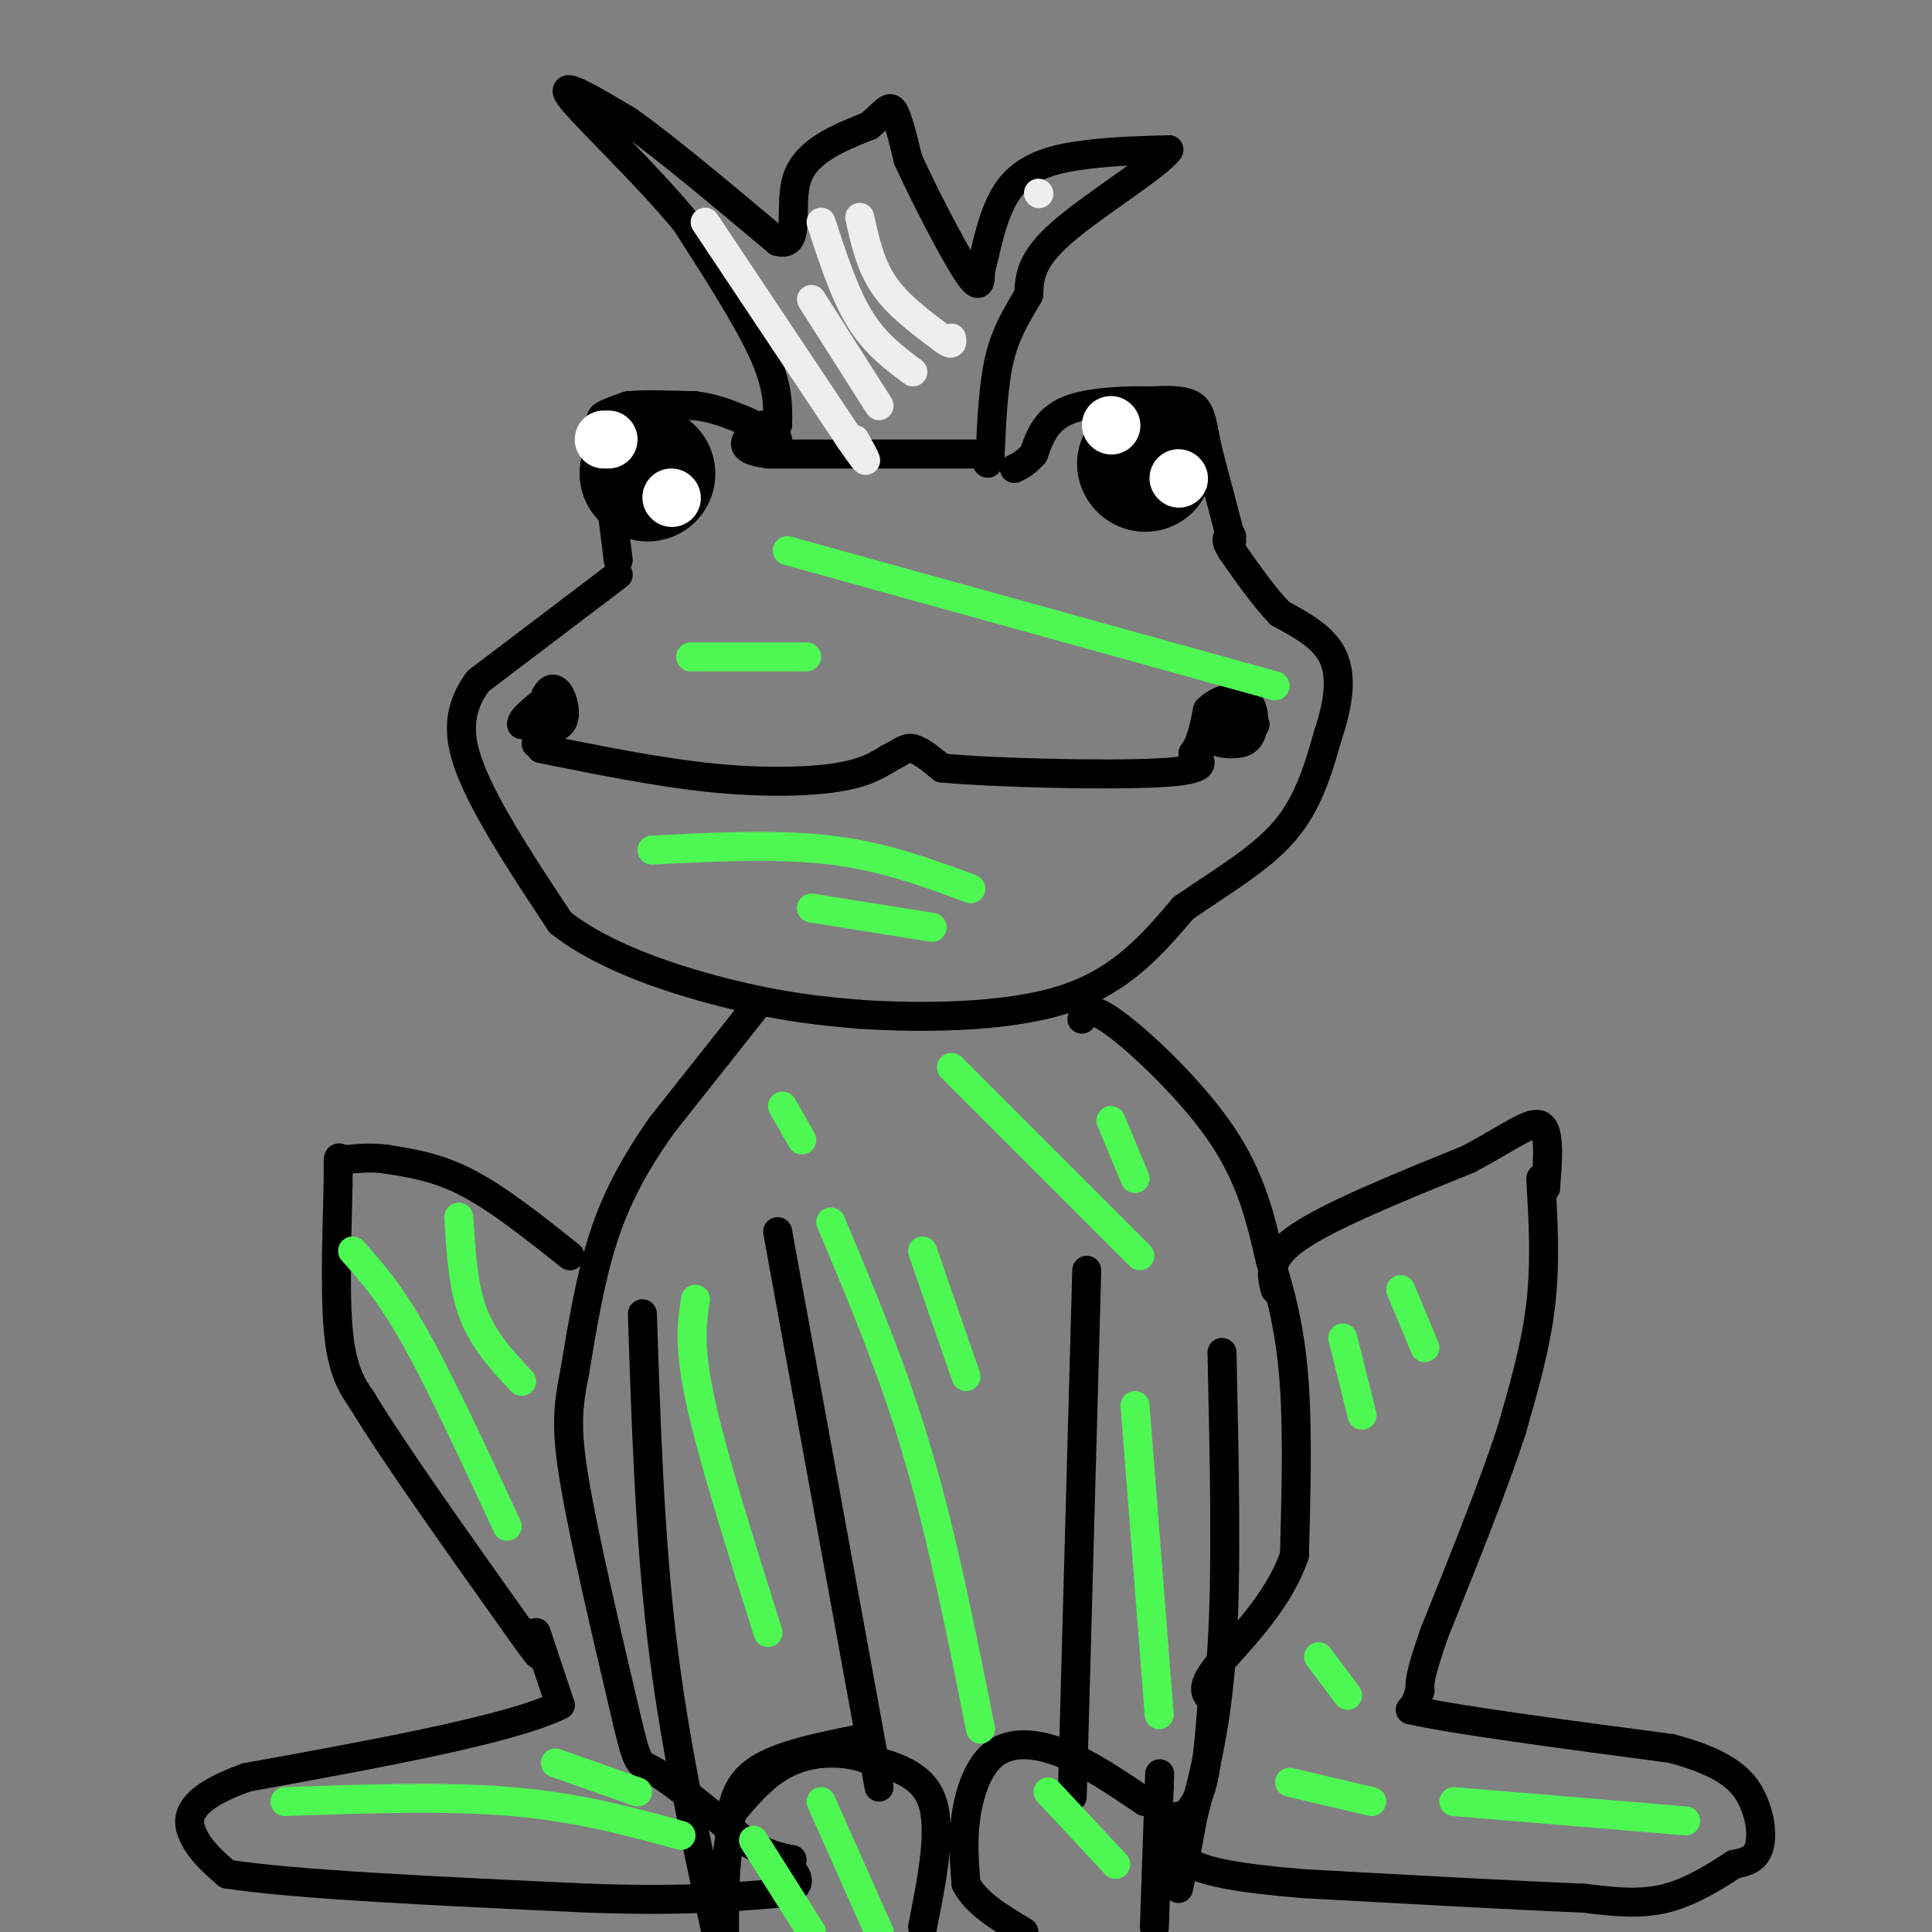 <svg viewBox='0 0 400 400' version='1.1' xmlns='http://www.w3.org/2000/svg' xmlns:xlink='http://www.w3.org/1999/xlink'><rect x="0" y="0" width="400" height="400" fill="#808080" stroke="none"/><g fill='none' stroke='#000000' stroke-width='6' stroke-linecap='round' stroke-linejoin='round'><path d='M128,119c0.000,0.000 -29.000,22.000 -29,22'/><path d='M99,141c-5.267,7.067 -3.933,13.733 0,22c3.933,8.267 10.467,18.133 17,28'/><path d='M116,191c9.489,7.511 24.711,12.289 36,15c11.289,2.711 18.644,3.356 26,4'/><path d='M178,210c12.267,0.800 29.933,0.800 42,-3c12.067,-3.800 18.533,-11.400 25,-19'/><path d='M245,188c8.156,-5.622 16.044,-10.178 21,-16c4.956,-5.822 6.978,-12.911 9,-20'/><path d='M275,152c2.111,-6.267 2.889,-11.933 1,-16c-1.889,-4.067 -6.444,-6.533 -11,-9'/><path d='M265,127c-3.500,-3.667 -6.750,-8.333 -10,-13'/><path d='M255,114c-1.667,-2.667 -0.833,-2.833 0,-3'/><path d='M255,112c0.000,0.000 -5.000,-19.000 -5,-19'/><path d='M250,93c-1.044,-4.911 -1.156,-7.689 -3,-9c-1.844,-1.311 -5.422,-1.156 -9,-1'/><path d='M238,83c-4.867,-0.111 -12.533,0.111 -17,2c-4.467,1.889 -5.733,5.444 -7,9'/><path d='M214,94c-1.833,2.000 -2.917,2.500 -4,3'/><path d='M128,116c0.000,0.000 -3.000,-24.000 -3,-24'/><path d='M125,92c-0.689,-4.978 -0.911,-5.422 0,-6c0.911,-0.578 2.956,-1.289 5,-2'/><path d='M130,84c3.167,-0.333 8.583,-0.167 14,0'/><path d='M144,84c4.000,0.500 7.000,1.750 10,3'/><path d='M154,87c2.500,1.000 3.750,2.000 5,3'/><path d='M159,90c1.167,0.667 1.583,0.833 2,1'/><path d='M161,88c0.083,-4.000 0.167,-8.000 -3,-15c-3.167,-7.000 -9.583,-17.000 -16,-27'/><path d='M142,46c-8.356,-10.200 -21.244,-22.200 -24,-26c-2.756,-3.800 4.622,0.600 12,5'/><path d='M130,25c7.167,5.000 19.083,15.000 31,25'/><path d='M161,50c5.044,1.489 2.156,-7.289 4,-13c1.844,-5.711 8.422,-8.356 15,-11'/><path d='M180,26c3.311,-2.822 4.089,-4.378 5,-3c0.911,1.378 1.956,5.689 3,10'/><path d='M188,33c3.000,6.667 9.000,18.333 12,23c3.000,4.667 3.000,2.333 3,0'/><path d='M203,56c1.071,-3.440 2.250,-12.042 6,-17c3.750,-4.958 10.071,-6.274 16,-7c5.929,-0.726 11.464,-0.863 17,-1'/><path d='M242,31c-1.933,3.044 -15.267,11.156 -22,17c-6.733,5.844 -6.867,9.422 -7,13'/><path d='M213,61c-2.333,4.022 -4.667,7.578 -6,13c-1.333,5.422 -1.667,12.711 -2,20'/><path d='M205,94c-0.500,3.333 -0.750,1.667 -1,0'/><path d='M204,94c-7.667,0.000 -26.333,0.000 -45,0'/><path d='M159,94c-7.667,-1.000 -4.333,-3.500 -1,-6'/><path d='M112,155c12.133,2.444 24.267,4.889 35,6c10.733,1.111 20.067,0.889 26,0c5.933,-0.889 8.467,-2.444 11,-4'/><path d='M184,157c2.556,-1.244 3.444,-2.356 5,-2c1.556,0.356 3.778,2.178 6,4'/><path d='M195,159c10.622,1.022 34.178,1.578 45,1c10.822,-0.578 8.911,-2.289 7,-4'/><path d='M247,156c1.667,-2.167 2.333,-5.583 3,-9'/><path d='M250,147c2.167,-2.238 6.083,-3.333 8,-2c1.917,1.333 1.833,5.095 1,7c-0.833,1.905 -2.417,1.952 -4,2'/><path d='M255,154c-1.911,0.089 -4.689,-0.689 -5,-2c-0.311,-1.311 1.844,-3.156 4,-5'/><path d='M254,147c1.000,-0.833 1.500,-0.417 2,0'/><path d='M111,154c0.000,0.000 2.000,-10.000 2,-10'/><path d='M113,144c0.893,-1.905 2.125,-1.667 3,0c0.875,1.667 1.393,4.762 0,6c-1.393,1.238 -4.696,0.619 -8,0'/><path d='M108,150c-0.333,-1.000 2.833,-3.500 6,-6'/><path d='M250,150c0.000,0.000 9.000,0.000 9,0'/><path d='M259,150c1.500,0.000 0.750,0.000 0,0'/><path d='M156,209c0.000,0.000 -19.000,24.000 -19,24'/><path d='M137,233c-5.356,7.600 -9.244,14.600 -12,23c-2.756,8.400 -4.378,18.200 -6,28'/><path d='M119,284c-1.422,7.244 -1.978,11.356 0,23c1.978,11.644 6.489,30.822 11,50'/><path d='M130,357c2.244,9.378 2.356,7.822 6,10c3.644,2.178 10.822,8.089 18,14'/><path d='M154,381c4.667,3.000 7.333,3.500 10,4'/><path d='M224,211c0.733,-1.556 1.467,-3.111 7,1c5.533,4.111 15.867,13.889 22,23c6.133,9.111 8.067,17.556 10,26'/><path d='M263,261c2.667,8.267 4.333,15.933 5,26c0.667,10.067 0.333,22.533 0,35'/><path d='M268,322c-3.511,10.244 -12.289,18.356 -16,23c-3.711,4.644 -2.356,5.822 -1,7'/><path d='M251,352c-0.378,4.511 -0.822,12.289 -2,17c-1.178,4.711 -3.089,6.356 -5,8'/><path d='M244,377c-1.000,1.833 -1.000,2.417 -1,3'/><path d='M264,267c-0.833,-3.250 -1.667,-6.500 5,-11c6.667,-4.500 20.833,-10.250 35,-16'/><path d='M304,240c8.733,-4.622 13.067,-8.178 15,-7c1.933,1.178 1.467,7.089 1,13'/><path d='M319,244c0.500,8.667 1.000,17.333 0,26c-1.000,8.667 -3.500,17.333 -6,26'/><path d='M313,296c-3.667,11.333 -9.833,26.667 -16,42'/><path d='M297,338c-3.167,9.000 -3.083,10.500 -3,12'/><path d='M294,350c-0.833,2.667 -1.417,3.333 -2,4'/><path d='M292,354c8.667,2.000 31.333,5.000 54,8'/><path d='M346,362c12.083,3.167 15.292,7.083 17,11c1.708,3.917 1.917,7.833 1,10c-0.917,2.167 -2.958,2.583 -5,3'/><path d='M359,386c-3.133,2.022 -8.467,5.578 -14,7c-5.533,1.422 -11.267,0.711 -17,0'/><path d='M328,393c-12.500,-0.500 -35.250,-1.750 -58,-3'/><path d='M270,390c-14.000,-1.133 -20.000,-2.467 -23,-4c-3.000,-1.533 -3.000,-3.267 -3,-5'/><path d='M244,381c-0.500,-1.667 -0.250,-3.333 0,-5'/><path d='M118,260c-7.333,-5.833 -14.667,-11.667 -21,-15c-6.333,-3.333 -11.667,-4.167 -17,-5'/><path d='M80,240c-4.624,-0.646 -7.683,0.239 -9,0c-1.317,-0.239 -0.893,-1.603 -1,5c-0.107,6.603 -0.745,21.172 0,30c0.745,8.828 2.872,11.914 5,15'/><path d='M75,290c6.333,10.500 19.667,29.250 33,48'/><path d='M108,338c5.667,8.000 3.333,4.000 1,0'/><path d='M111,338c0.000,0.000 5.000,15.000 5,15'/><path d='M116,353c-10.000,5.000 -37.500,10.000 -65,15'/><path d='M51,368c-12.867,4.644 -12.533,8.756 -11,12c1.533,3.244 4.267,5.622 7,8'/><path d='M47,388c13.667,2.167 44.333,3.583 75,5'/><path d='M122,393c19.000,0.667 29.000,-0.167 39,-1'/><path d='M161,392c6.667,-1.333 3.833,-4.167 1,-7'/><path d='M133,272c0.750,22.917 1.500,45.833 4,67c2.500,21.167 6.750,40.583 11,60'/><path d='M161,255c0.000,0.000 21.000,115.000 21,115'/><path d='M225,263c0.000,0.000 -3.000,109.000 -3,109'/><path d='M253,280c0.500,22.500 1.000,45.000 0,61c-1.000,16.000 -3.500,25.500 -6,35'/><path d='M247,376c-1.500,8.333 -2.250,11.667 -3,15'/><path d='M237,373c-5.780,-3.923 -11.560,-7.845 -17,-10c-5.440,-2.155 -10.542,-2.542 -14,0c-3.458,2.542 -5.274,8.012 -6,13c-0.726,4.988 -0.363,9.494 0,14'/><path d='M200,390c2.000,4.000 7.000,7.000 12,10'/><path d='M239,399c0.000,0.000 1.000,-29.000 1,-29'/><path d='M240,370c0.167,-4.833 0.083,-2.417 0,0'/><path d='M178,360c-8.750,1.750 -17.500,3.500 -22,7c-4.500,3.500 -4.750,8.750 -5,14'/><path d='M151,381c-1.000,5.500 -1.000,12.250 -1,19'/><path d='M191,399c2.000,-10.083 4.000,-20.167 2,-26c-2.000,-5.833 -8.000,-7.417 -14,-9'/><path d='M179,364c-5.200,-1.667 -11.200,-1.333 -16,1c-4.800,2.333 -8.400,6.667 -12,11'/></g>
<g fill='none' stroke='#000000' stroke-width='28' stroke-linecap='round' stroke-linejoin='round'><path d='M237,96c0.000,0.000 0.100,0.100 0.1,0.1'/><path d='M134,98c0.000,0.000 0.100,0.100 0.1,0.1'/></g>
<g fill='none' stroke='#FFFFFF' stroke-width='12' stroke-linecap='round' stroke-linejoin='round'><path d='M230,88c0.000,0.000 0.100,0.100 0.1,0.1'/><path d='M244,99c0.000,0.000 0.100,0.100 0.1,0.1'/><path d='M125,91c0.000,0.000 1.000,0.000 1,0'/><path d='M139,103c0.000,0.000 0.100,0.100 0.1,0.1'/></g>
<g fill='none' stroke='#EEEEEE' stroke-width='6' stroke-linecap='round' stroke-linejoin='round'><path d='M146,46c0.000,0.000 30.000,45.000 30,45'/><path d='M176,91c5.167,7.500 3.083,3.750 1,0'/><path d='M168,62c0.000,0.000 14.000,22.000 14,22'/><path d='M170,46c2.417,7.417 4.833,14.833 8,20c3.167,5.167 7.083,8.083 11,11'/><path d='M178,45c1.083,4.917 2.167,9.833 5,14c2.833,4.167 7.417,7.583 12,11'/><path d='M195,70c2.333,1.833 2.167,0.917 2,0'/><path d='M215,40c0.000,0.000 0.100,0.100 0.1,0.1'/></g>
<g fill='none' stroke='#4DF853' stroke-width='6' stroke-linecap='round' stroke-linejoin='round'><path d='M73,259c3.833,4.250 7.667,8.500 13,18c5.333,9.500 12.167,24.250 19,39'/><path d='M95,252c0.417,7.167 0.833,14.333 3,20c2.167,5.667 6.083,9.833 10,14'/><path d='M59,373c16.667,-0.583 33.333,-1.167 47,0c13.667,1.167 24.333,4.083 35,7'/><path d='M115,365c0.000,0.000 17.000,6.000 17,6'/><path d='M156,381c0.000,0.000 12.000,19.000 12,19'/><path d='M170,373c0.000,0.000 12.000,27.000 12,27'/><path d='M144,269c-0.750,4.750 -1.500,9.500 1,21c2.500,11.500 8.250,29.750 14,48'/><path d='M172,253c6.417,15.250 12.833,30.500 18,48c5.167,17.500 9.083,37.250 13,57'/><path d='M191,259c0.000,0.000 9.000,26.000 9,26'/><path d='M162,229c0.000,0.000 4.000,7.000 4,7'/><path d='M197,221c0.000,0.000 39.000,39.000 39,39'/><path d='M230,232c0.000,0.000 5.000,12.000 5,12'/><path d='M235,291c0.000,0.000 5.000,64.000 5,64'/><path d='M217,371c0.000,0.000 14.000,15.000 14,15'/><path d='M267,369c0.000,0.000 17.000,4.000 17,4'/><path d='M301,373c0.000,0.000 48.000,4.000 48,4'/><path d='M273,343c0.000,0.000 6.000,8.000 6,8'/><path d='M278,277c0.000,0.000 4.000,16.000 4,16'/><path d='M290,267c0.000,0.000 5.000,12.000 5,12'/><path d='M143,136c0.000,0.000 24.000,0.000 24,0'/><path d='M163,114c0.000,0.000 101.000,28.000 101,28'/><path d='M135,176c13.000,-0.667 26.000,-1.333 37,0c11.000,1.333 20.000,4.667 29,8'/><path d='M168,188c0.000,0.000 25.000,4.000 25,4'/></g>
</svg>